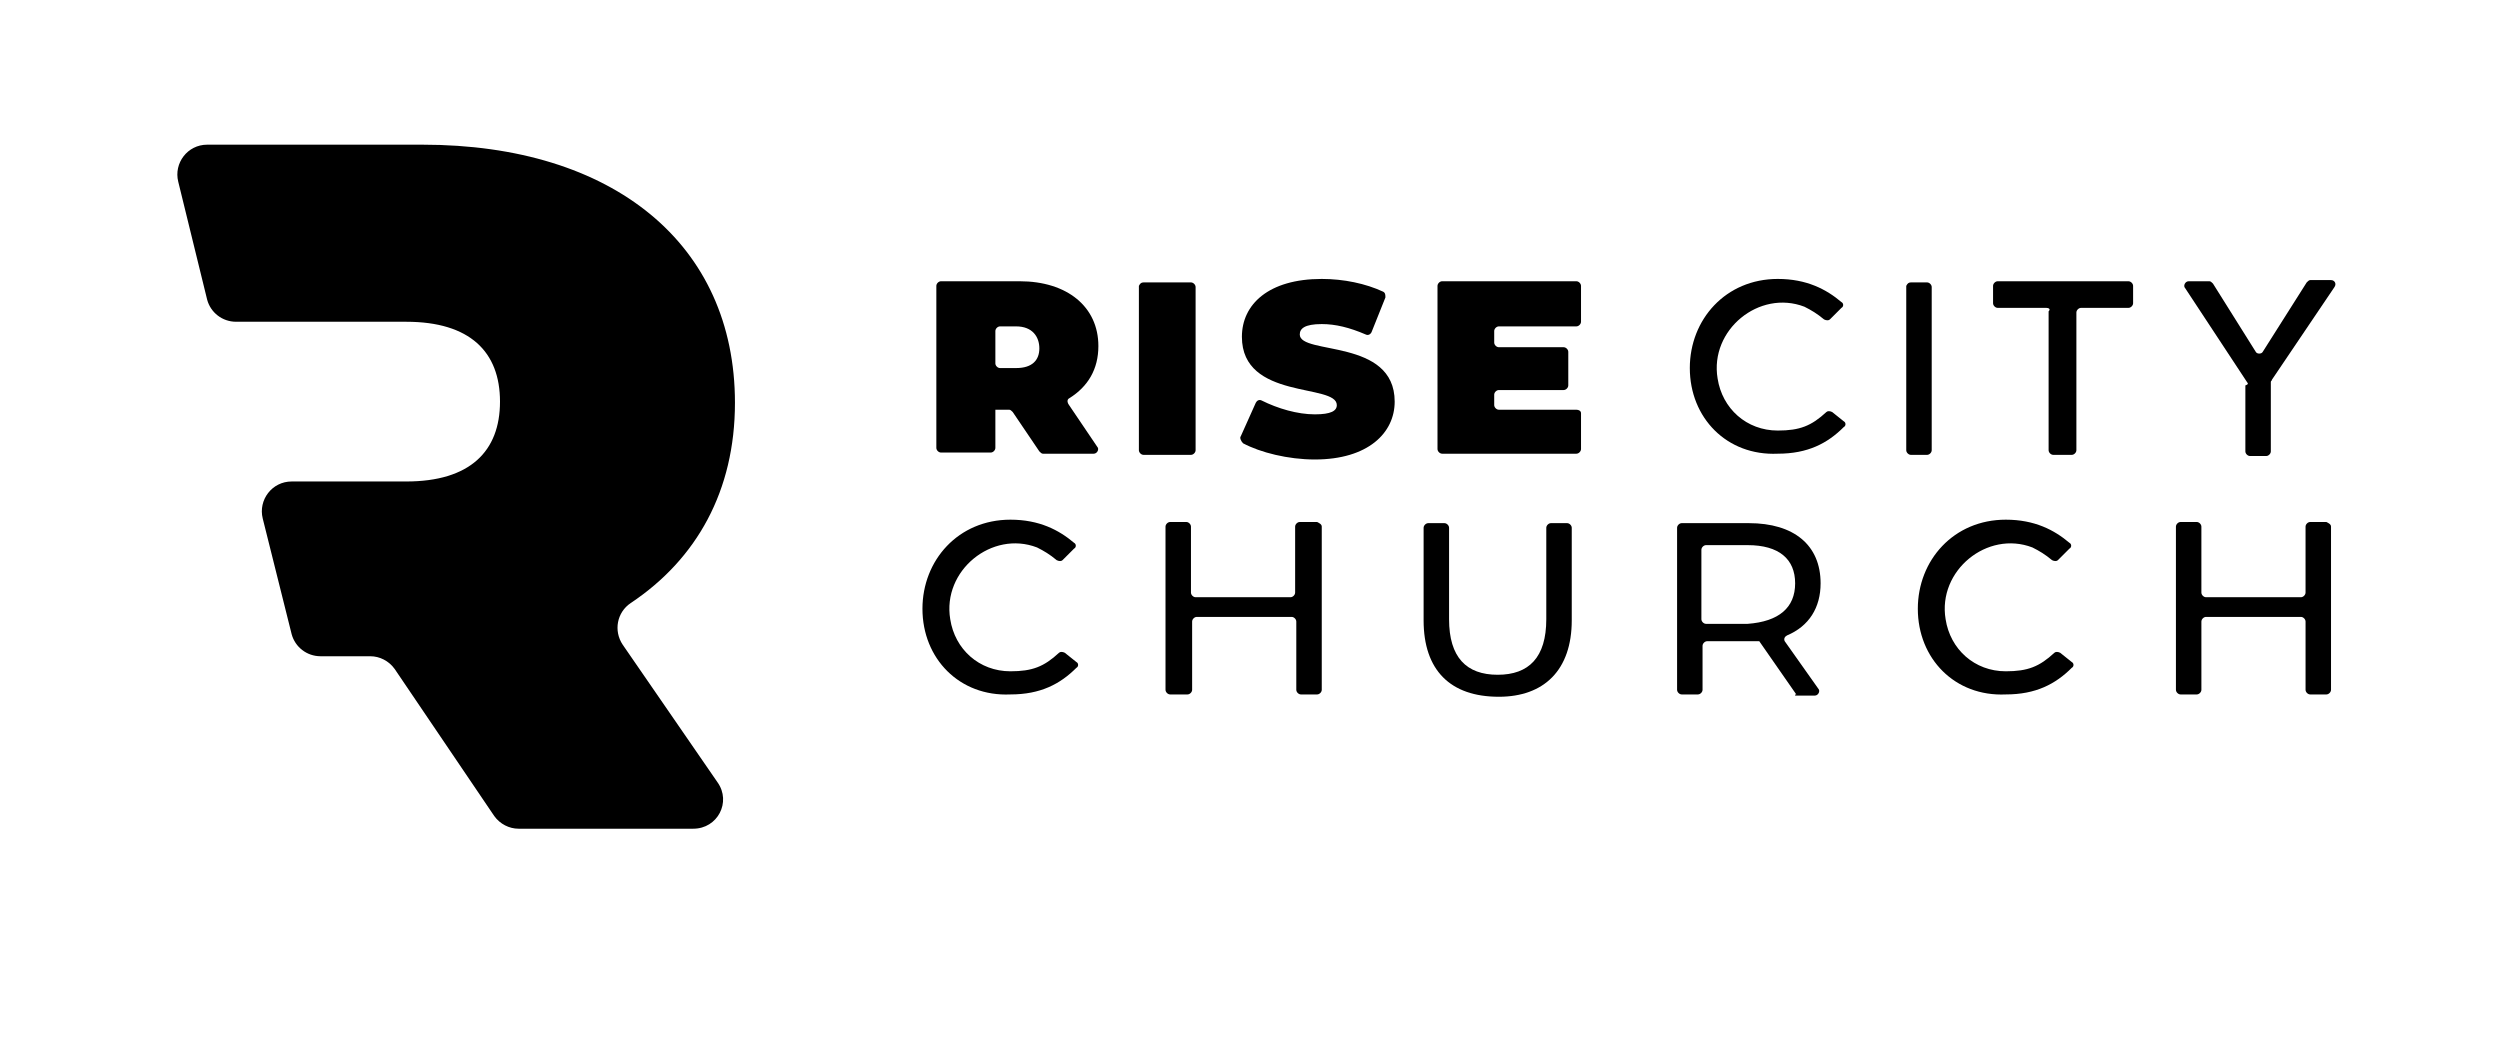 <?xml version="1.0" encoding="utf-8"?>
<!-- Generator: Adobe Illustrator 27.6.1, SVG Export Plug-In . SVG Version: 6.00 Build 0)  -->
<svg version="1.1" id="Layer_1" xmlns="http://www.w3.org/2000/svg" xmlns:xlink="http://www.w3.org/1999/xlink" x="0px" y="0px"
	 viewBox="0 0 216 91" style="enable-background:new 0 0 216 91;" xml:space="preserve">
<path d="M17.9,25.9c0.3,1.1,1.3,1.9,2.5,1.9h14.7c5.5,0,8.1,2.6,8.1,6.9s-2.6,6.9-8.1,6.9h-9.9c-1.7,0-2.9,1.6-2.5,3.2l2.5,10
	c0.3,1.1,1.3,1.9,2.5,1.9h4.3c0.8,0,1.6,0.4,2.1,1.1l8.6,12.7c0.5,0.7,1.3,1.1,2.1,1.1h15.1c2.1,0,3.3-2.3,2.1-4l-8.2-11.9
	c-0.8-1.2-0.5-2.8,0.7-3.6c5.7-3.8,9-9.7,9-17.3c0-13.7-10.5-22.3-27-22.3H17.9c-1.7,0-2.9,1.6-2.5,3.2L17.9,25.9z"/>
<g>
	<path d="M114.2,45.5v14.1c0,0.2-0.2,0.4-0.4,0.4h-1.4c-0.2,0-0.4-0.2-0.4-0.4v-5.9c0-0.2-0.2-0.4-0.4-0.4h-8.2
		c-0.2,0-0.4,0.2-0.4,0.4v5.9c0,0.2-0.2,0.4-0.4,0.4h-1.5c-0.2,0-0.4-0.2-0.4-0.4V45.5c0-0.2,0.2-0.4,0.4-0.4h1.4
		c0.2,0,0.4,0.2,0.4,0.4v5.7c0,0.2,0.2,0.4,0.4,0.4h8.2c0.2,0,0.4-0.2,0.4-0.4v-5.7c0-0.2,0.2-0.4,0.4-0.4h1.5
		C114,45.2,114.2,45.3,114.2,45.5z"/>
	<path d="M123,53.6v-8c0-0.2,0.2-0.4,0.4-0.4h1.4c0.2,0,0.4,0.2,0.4,0.4v7.9c0,3.3,1.5,4.8,4.2,4.8c2.7,0,4.2-1.5,4.2-4.8v-7.9
		c0-0.2,0.2-0.4,0.4-0.4h1.4c0.2,0,0.4,0.2,0.4,0.4v8c0,4.3-2.4,6.6-6.3,6.6C125.3,60.2,123,57.9,123,53.6z"/>
	<path d="M155.2,60l-3.2-4.6c-0.3,0-0.6,0-0.9,0h-3.6c-0.2,0-0.4,0.2-0.4,0.4v3.8c0,0.2-0.2,0.4-0.4,0.4h-1.4
		c-0.2,0-0.4-0.2-0.4-0.4v-14c0-0.2,0.2-0.4,0.4-0.4h5.8c3.9,0,6.2,1.9,6.2,5.2c0,2.1-1,3.7-2.9,4.5c-0.2,0.1-0.3,0.3-0.2,0.5
		l2.9,4.1c0.2,0.2,0,0.6-0.3,0.6h-1.7V60z M155.1,50.4c0-2.1-1.4-3.3-4.1-3.3h-3.6c-0.2,0-0.4,0.2-0.4,0.4v6c0,0.2,0.2,0.4,0.4,0.4
		h3.6C153.7,53.7,155.1,52.5,155.1,50.4z"/>
	<path d="M201.4,45.5v14.1c0,0.2-0.2,0.4-0.4,0.4h-1.4c-0.2,0-0.4-0.2-0.4-0.4v-5.9c0-0.2-0.2-0.4-0.4-0.4h-8.2
		c-0.2,0-0.4,0.2-0.4,0.4v5.9c0,0.2-0.2,0.4-0.4,0.4h-1.4c-0.2,0-0.4-0.2-0.4-0.4V45.5c0-0.2,0.2-0.4,0.4-0.4h1.4
		c0.2,0,0.4,0.2,0.4,0.4v5.7c0,0.2,0.2,0.4,0.4,0.4h8.2c0.2,0,0.4-0.2,0.4-0.4v-5.7c0-0.2,0.2-0.4,0.4-0.4h1.4
		C201.2,45.2,201.4,45.3,201.4,45.5z"/>
	<path d="M165.7,52.6c0-4.2,3.1-7.7,7.6-7.7c2.5,0,4.2,0.9,5.5,2c0.2,0.1,0.2,0.4,0,0.5l-1,1c-0.1,0.1-0.3,0.1-0.5,0
		c-0.6-0.5-1.1-0.8-1.7-1.1c-3.9-1.5-8.2,2-7.5,6.2c0.4,2.6,2.5,4.5,5.2,4.5c1.9,0,2.9-0.4,4.2-1.6c0.1-0.1,0.3-0.1,0.5,0l1,0.8
		c0.2,0.1,0.2,0.4,0,0.5c-1.4,1.4-3.1,2.3-5.7,2.3C168.9,60.2,165.7,56.9,165.7,52.6z"/>
	<path d="M79.7,52.6c0-4.2,3.1-7.7,7.6-7.7c2.5,0,4.2,0.9,5.5,2c0.2,0.1,0.2,0.4,0,0.5l-1,1c-0.1,0.1-0.3,0.1-0.5,0
		c-0.6-0.5-1.1-0.8-1.7-1.1c-3.9-1.5-8.2,2-7.5,6.2c0.4,2.6,2.5,4.5,5.2,4.5c1.9,0,2.9-0.4,4.2-1.6c0.1-0.1,0.3-0.1,0.5,0l1,0.8
		c0.2,0.1,0.2,0.4,0,0.5c-1.4,1.4-3.1,2.3-5.7,2.3C82.9,60.2,79.7,56.9,79.7,52.6z"/>
</g>
<g>
	<path d="M87.5,35.6c-0.1-0.1-0.2-0.2-0.3-0.2H86v3.3c0,0.2-0.2,0.4-0.4,0.4h-4.3c-0.2,0-0.4-0.2-0.4-0.4V24.7
		c0-0.2,0.2-0.4,0.4-0.4h6.8c4.1,0,6.8,2.2,6.8,5.6c0,2-0.9,3.5-2.5,4.5c-0.2,0.1-0.2,0.3-0.1,0.5l2.5,3.7c0.2,0.2,0,0.6-0.3,0.6
		h-4.4c-0.1,0-0.2-0.1-0.3-0.2L87.5,35.6z M87.8,28.2h-1.4c-0.2,0-0.4,0.2-0.4,0.4v2.8c0,0.2,0.2,0.4,0.4,0.4h1.4c1.4,0,2-0.7,2-1.7
		S89.2,28.2,87.8,28.2z"/>
	<path d="M98.8,24.4h4.1c0.2,0,0.4,0.2,0.4,0.4v14.1c0,0.2-0.2,0.4-0.4,0.4h-4.1c-0.2,0-0.4-0.2-0.4-0.4V24.7
		C98.5,24.5,98.6,24.4,98.8,24.4z"/>
	<path d="M107.2,37.7l1.3-2.9c0.1-0.2,0.3-0.3,0.5-0.2c1.4,0.7,3.1,1.2,4.6,1.2c1.4,0,1.9-0.3,1.9-0.8c0-1.9-8.2-0.4-8.2-5.9
		c0-2.8,2.3-5,6.9-5c1.9,0,3.8,0.4,5.3,1.1c0.2,0.1,0.2,0.3,0.2,0.5l-1.2,3c-0.1,0.2-0.3,0.3-0.5,0.2c-1.4-0.6-2.6-0.9-3.8-0.9
		c-1.5,0-1.9,0.4-1.9,0.9c0,1.8,8.2,0.3,8.2,5.8c0,2.7-2.3,5-6.9,5c-2.3,0-4.7-0.6-6.2-1.4C107.2,38.1,107.1,37.8,107.2,37.7z"/>
	<path d="M136.6,35.7v3.1c0,0.2-0.2,0.4-0.4,0.4h-11.6c-0.2,0-0.4-0.2-0.4-0.4V24.7c0-0.2,0.2-0.4,0.4-0.4h11.6
		c0.2,0,0.4,0.2,0.4,0.4v3.1c0,0.2-0.2,0.4-0.4,0.4h-6.7c-0.2,0-0.4,0.2-0.4,0.4v1c0,0.2,0.2,0.4,0.4,0.4h5.6c0.2,0,0.4,0.2,0.4,0.4
		v2.9c0,0.2-0.2,0.4-0.4,0.4h-5.6c-0.2,0-0.4,0.2-0.4,0.4V35c0,0.2,0.2,0.4,0.4,0.4h6.7C136.4,35.4,136.6,35.5,136.6,35.7z"/>
	<path d="M146,31.8c0-4.2,3.1-7.7,7.6-7.7c2.5,0,4.2,0.9,5.5,2c0.2,0.1,0.2,0.4,0,0.5l-1,1c-0.1,0.1-0.3,0.1-0.5,0
		c-0.6-0.5-1.1-0.8-1.7-1.1c-3.9-1.5-8.2,2-7.5,6.2c0.4,2.6,2.5,4.5,5.2,4.5c1.9,0,2.9-0.4,4.2-1.6c0.1-0.1,0.3-0.1,0.5,0l1,0.8
		c0.2,0.1,0.2,0.4,0,0.5c-1.4,1.4-3.1,2.3-5.7,2.3C149.2,39.4,146,36.1,146,31.8z"/>
	<path d="M165.1,24.4h1.4c0.2,0,0.4,0.2,0.4,0.4v14.1c0,0.2-0.2,0.4-0.4,0.4h-1.4c-0.2,0-0.4-0.2-0.4-0.4V24.7
		C164.8,24.5,164.9,24.4,165.1,24.4z"/>
	<path d="M176.8,26.6h-4.2c-0.2,0-0.4-0.2-0.4-0.4v-1.5c0-0.2,0.2-0.4,0.4-0.4h11.3c0.2,0,0.4,0.2,0.4,0.4v1.5
		c0,0.2-0.2,0.4-0.4,0.4h-4.1c-0.2,0-0.4,0.2-0.4,0.4v11.9c0,0.2-0.2,0.4-0.4,0.4h-1.6c-0.2,0-0.4-0.2-0.4-0.4V26.9
		C177.2,26.7,177,26.6,176.8,26.6z"/>
	<path d="M194.2,33.1l-5.4-8.2c-0.2-0.2,0-0.6,0.3-0.6h1.8c0.1,0,0.2,0.1,0.3,0.2l3.7,5.9c0.1,0.2,0.5,0.2,0.6,0l3.8-6
		c0.1-0.1,0.2-0.2,0.3-0.2h1.8c0.3,0,0.5,0.3,0.3,0.6l-5.4,8c0,0.1-0.1,0.1-0.1,0.2V39c0,0.2-0.2,0.4-0.4,0.4h-1.4
		c-0.2,0-0.4-0.2-0.4-0.4l0-5.7C194.3,33.2,194.2,33.1,194.2,33.1z"/>
</g>
</svg>

